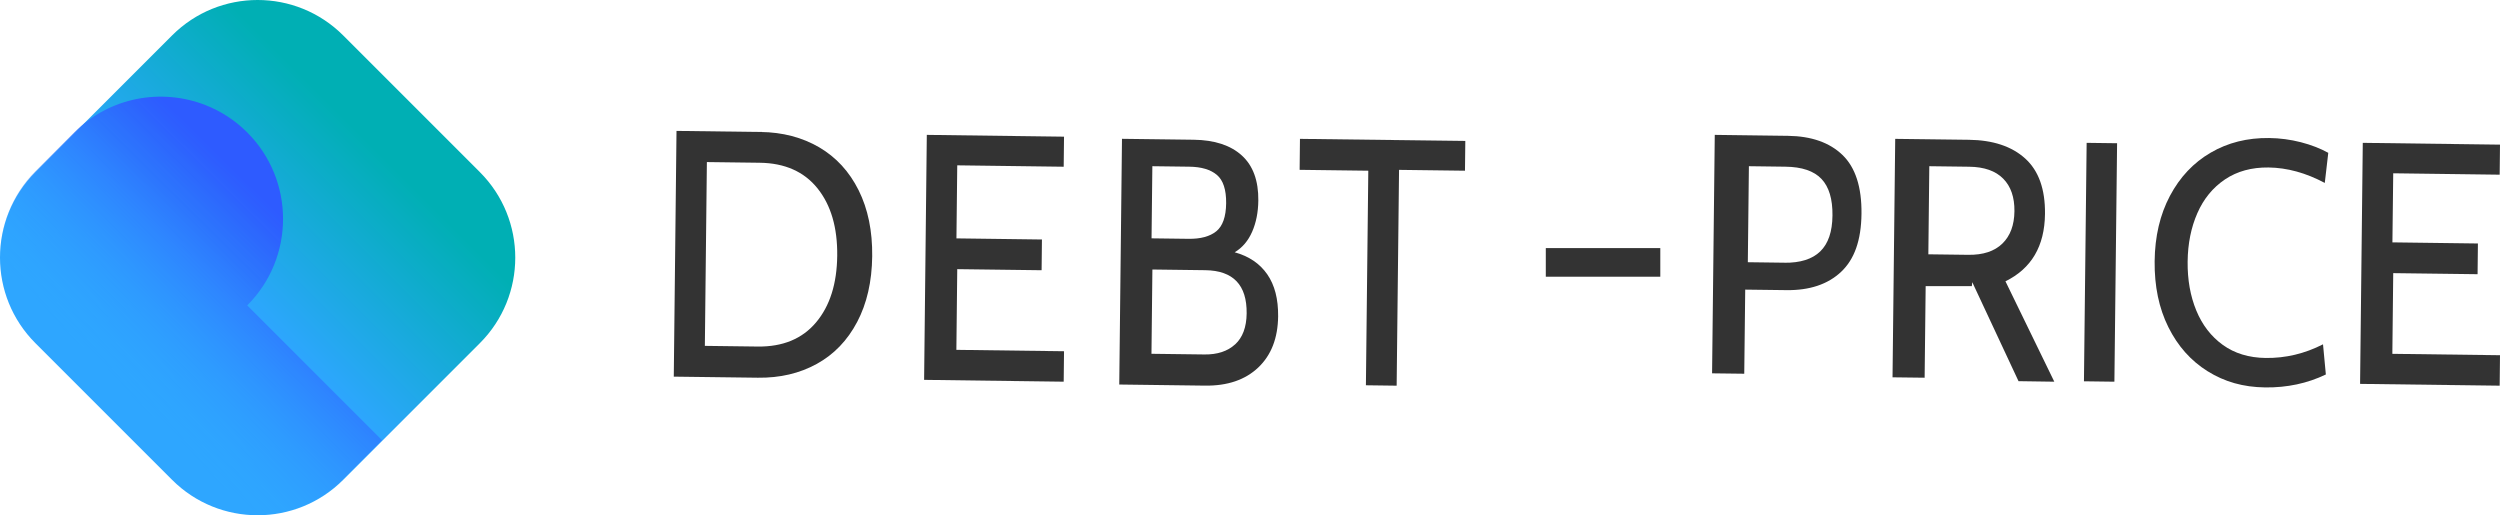 <svg width="262" height="54" viewBox="0 0 262 54" fill="none" xmlns="http://www.w3.org/2000/svg">
<path d="M70.894 13.718L79.707 13.831C82.022 13.86 84.067 14.398 85.85 15.437C87.629 16.48 89.01 17.982 89.987 19.943C90.963 21.904 91.438 24.211 91.407 26.86C91.376 29.509 90.851 31.804 89.832 33.739C88.814 35.675 87.401 37.144 85.599 38.137C83.797 39.13 81.737 39.614 79.426 39.584L70.612 39.472L70.898 13.718H70.894ZM79.403 36.318C82.034 36.351 84.075 35.508 85.522 33.789C86.969 32.071 87.71 29.738 87.741 26.793C87.772 23.852 87.085 21.499 85.677 19.742C84.268 17.986 82.246 17.089 79.615 17.056L74.081 16.985L73.869 36.247L79.403 36.318V36.318Z" fill="#333333"/>
<path d="M97.129 14.135L111.51 14.323L111.475 17.473L100.32 17.327L100.235 24.982L109.195 25.099L109.16 28.32L100.32 28.207L100.228 36.664L111.51 36.81L111.475 40.001L96.847 39.809L97.129 14.135V14.135Z" fill="#333333"/>
<path d="M132.806 28.745C133.589 29.872 133.967 31.34 133.948 33.155C133.921 35.437 133.226 37.223 131.864 38.516C130.498 39.81 128.639 40.444 126.281 40.414L117.298 40.298L117.584 14.548L125.104 14.644C127.28 14.674 128.959 15.22 130.14 16.292C131.32 17.36 131.895 18.941 131.872 21.023C131.857 22.25 131.641 23.339 131.224 24.29C130.807 25.241 130.197 25.959 129.395 26.438C130.888 26.852 132.023 27.619 132.806 28.745ZM120.686 24.978L124.556 25.028C125.822 25.045 126.794 24.782 127.466 24.24C128.137 23.698 128.484 22.717 128.5 21.299C128.515 19.88 128.191 18.891 127.531 18.332C126.871 17.773 125.907 17.485 124.637 17.469L120.767 17.419L120.682 24.978H120.686ZM129.441 36.092C130.228 35.371 130.633 34.286 130.649 32.847C130.684 29.864 129.241 28.358 126.32 28.316L120.771 28.245L120.674 37.077L126.223 37.148C127.577 37.165 128.65 36.814 129.441 36.088V36.092Z" fill="#333333"/>
<path d="M143.398 17.89L136.201 17.798L136.236 14.553L153.565 14.769L153.53 17.89L146.62 17.802L146.369 40.419L143.147 40.377L143.398 17.89V17.89Z" fill="#333333"/>
<path d="M179.707 14.135L187.382 14.235C189.836 14.269 191.742 14.936 193.097 16.246C194.451 17.556 195.115 19.609 195.084 22.404C195.053 25.199 194.339 27.181 192.946 28.491C191.55 29.801 189.636 30.439 187.205 30.406L182.899 30.352L182.798 39.167L179.426 39.125L179.707 14.135V14.135ZM186.993 27.536C188.667 27.556 189.925 27.16 190.762 26.347C191.6 25.533 192.028 24.282 192.043 22.584C192.063 20.865 191.681 19.588 190.894 18.754C190.106 17.919 188.845 17.489 187.104 17.469L183.284 17.419L183.172 27.481L186.993 27.531V27.536Z" fill="#333333"/>
<path d="M198.614 14.553L206.332 14.649C208.867 14.682 210.835 15.337 212.247 16.618C213.655 17.898 214.346 19.834 214.315 22.429C214.277 25.796 212.895 28.145 210.171 29.48L215.291 40.002L211.541 39.947L206.694 29.572L206.648 29.989H201.809L201.701 39.584L198.337 39.543L198.618 14.553H198.614ZM206.278 26.705C207.829 26.726 209.017 26.334 209.847 25.529C210.677 24.724 211.097 23.593 211.113 22.133C211.128 20.673 210.738 19.534 209.936 18.724C209.137 17.911 207.948 17.494 206.378 17.473L202.191 17.419L202.091 26.651L206.278 26.705V26.705Z" fill="#333333"/>
<path d="M218.68 14.97L221.871 15.011L221.589 40.002L218.398 39.96L218.68 14.97Z" fill="#333333"/>
<path d="M231.359 38.908C229.599 37.807 228.226 36.263 227.242 34.278C226.254 32.287 225.779 29.993 225.806 27.381C225.833 24.77 226.37 22.488 227.411 20.523C228.453 18.562 229.873 17.051 231.679 16C233.485 14.945 235.526 14.436 237.807 14.465C238.937 14.477 240.041 14.627 241.125 14.903C242.205 15.182 243.166 15.554 244.003 16.017L243.637 19.171C241.654 18.115 239.69 17.577 237.741 17.552C235.97 17.531 234.45 17.948 233.176 18.804C231.903 19.663 230.938 20.84 230.282 22.341C229.622 23.843 229.283 25.537 229.264 27.427C229.244 29.317 229.545 31.023 230.17 32.538C230.795 34.056 231.722 35.258 232.952 36.147C234.183 37.035 235.684 37.494 237.455 37.515C239.535 37.54 241.534 37.064 243.452 36.084L243.749 39.246C241.812 40.177 239.693 40.631 237.39 40.602C235.086 40.573 233.122 40.01 231.363 38.908H231.359Z" fill="#333333"/>
<path d="M247.619 14.97L262 15.158L261.965 18.307L250.81 18.161L250.725 25.4L259.685 25.517L259.65 28.737L250.81 28.625L250.718 37.081L262 37.227L261.965 40.419L247.337 40.231L247.619 14.97Z" fill="#333333"/>
<rect x="162" y="26" width="12" height="3" fill="#333333"/>
<path d="M18.034 3.713L3.713 18.034C-1.238 22.984 -1.238 31.016 3.713 35.966L8.254 40.507L13.493 45.746L18.034 50.287C22.984 55.237 31.016 55.237 35.966 50.287L50.287 35.966C55.237 31.016 55.237 22.984 50.287 18.034L45.746 13.493L40.507 8.254L35.966 3.713C31.016 -1.238 22.984 -1.238 18.034 3.713V3.713Z" fill="url(#paint0_linear_1_3)"/>
<path d="M21.524 11.009C23.12 11.635 24.617 12.585 25.908 13.876C30.915 18.882 30.915 27 25.908 32.007L33.204 39.302L40.034 46.133L35.97 50.197C31.02 55.148 22.988 55.148 18.038 50.197L3.717 35.876C-1.234 30.926 -1.234 22.894 3.717 17.944L7.781 13.88C11.496 10.164 16.927 9.211 21.528 11.012L21.524 11.009Z" fill="url(#paint1_linear_1_3)"/>
<defs>
<linearGradient id="paint0_linear_1_3" x1="43.16" y1="10.843" x2="23.705" y2="30.299" gradientUnits="userSpaceOnUse">
<stop offset="0.22" stop-color="#00AFB4"/>
<stop offset="1" stop-color="#2EA6FF"/>
</linearGradient>
<linearGradient id="paint1_linear_1_3" x1="13.133" y1="40.894" x2="30.273" y2="23.514" gradientUnits="userSpaceOnUse">
<stop stop-color="#2EA6FF" stop-opacity="0"/>
<stop offset="0.2" stop-color="#2E94FF" stop-opacity="0.24"/>
<stop offset="0.49" stop-color="#2E7CFF" stop-opacity="0.56"/>
<stop offset="0.73" stop-color="#2E6AFF" stop-opacity="0.8"/>
<stop offset="0.91" stop-color="#2E5FFF" stop-opacity="0.94"/>
<stop offset="1" stop-color="#2E5BFF"/>
</linearGradient>
</defs>
</svg>
